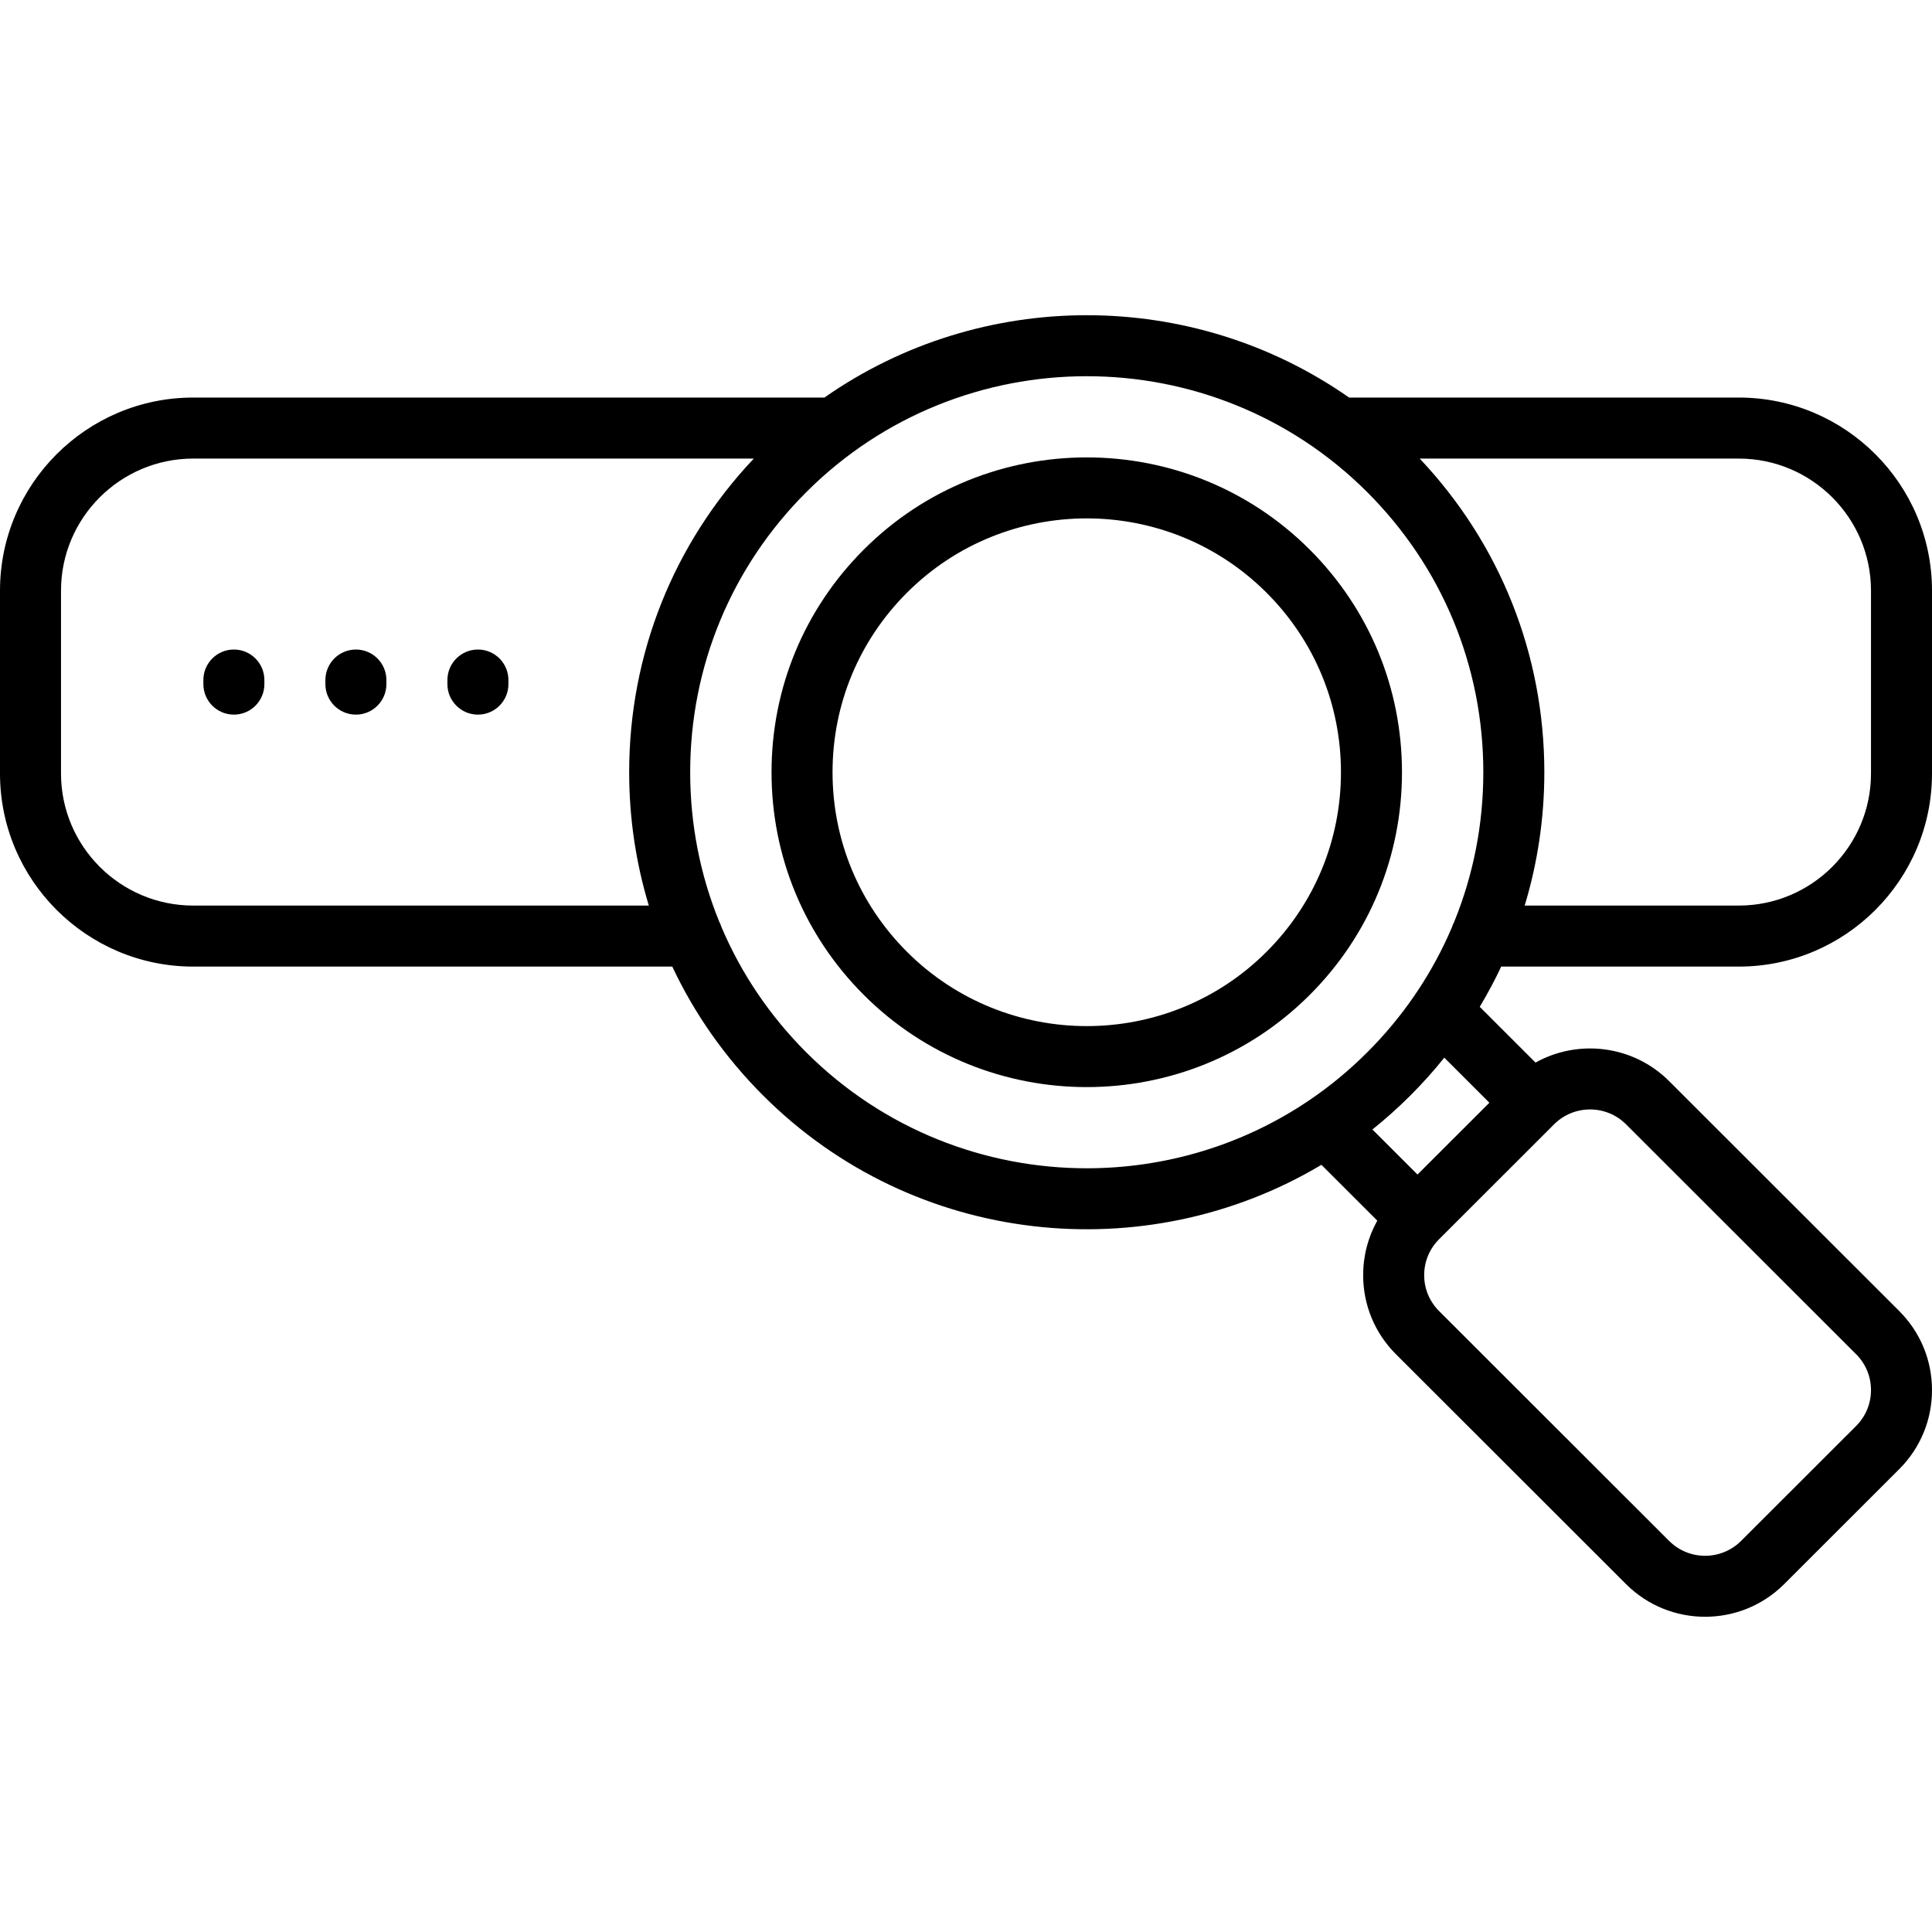 <?xml version="1.0" encoding="iso-8859-1"?>
<!-- Uploaded to: SVG Repo, www.svgrepo.com, Generator: SVG Repo Mixer Tools -->
<svg fill="#000000" height="800px" width="800px" version="1.1" id="Layer_1" xmlns="http://www.w3.org/2000/svg" xmlns:xlink="http://www.w3.org/1999/xlink" 
	 viewBox="0 0 512 512" xml:space="preserve">
<g>
	<g>
		<g>
			<path d="M61.979,172.132c-4.465,0-8.084,3.621-8.084,8.086v1.077c0,4.466,3.62,8.086,8.084,8.086
				c4.465,0,8.084-3.621,8.084-8.086v-1.077C70.063,175.754,66.444,172.132,61.979,172.132z"/>
			<path d="M94.316,172.133c-4.465,0-8.084,3.621-8.084,8.086v1.077c0,4.466,3.62,8.086,8.084,8.086s8.084-3.621,8.084-8.086v-1.077
				C102.4,175.754,98.78,172.133,94.316,172.133z"/>
			<path d="M460.8,256.156c28.231,0,51.2-22.954,51.2-51.167v-48.465c0-28.214-22.969-51.167-51.2-51.167H357.523
				c-41.573-29.095-97.472-29.093-139.044,0H51.2c-28.231,0-51.2,22.954-51.2,51.167v48.465c0,28.214,22.969,51.167,51.2,51.167
				h126.962c5.899,12.54,13.996,24.094,24.093,34.182c40.055,40.019,101.381,46.137,147.939,18.351l14.804,14.792
				c-2.446,4.364-3.747,9.304-3.747,14.445c0,7.915,3.084,15.357,8.685,20.952l60.975,60.925c5.779,5.774,13.367,8.66,20.958,8.66
				c7.589-0.001,15.18-2.888,20.957-8.66l30.487-30.462c5.601-5.595,8.686-13.036,8.686-20.951c0-7.916-3.084-15.357-8.685-20.953
				l-60.974-60.925c-9.577-9.567-24.129-11.206-35.41-4.917l-14.785-14.774c2.079-3.464,3.977-7.021,5.691-10.665H460.8z
				 M460.8,121.53c19.316,0,35.032,15.698,35.032,34.995v48.465c0,19.297-15.716,34.995-35.032,34.995h-56.745
				c3.431-11.306,5.208-23.183,5.208-35.331c0-31.175-11.703-60.553-33.03-83.124H460.8z M171.946,239.985H51.2
				c-19.316,0-35.032-15.698-35.032-34.995v-48.465c0-19.297,15.716-34.995,35.032-34.995h148.566
				c-21.327,22.571-33.03,51.95-33.03,83.124C166.736,216.802,168.515,228.679,171.946,239.985z M411.854,297.954
				c2.627-2.626,6.078-3.939,9.53-3.939c3.45,0,6.902,1.313,9.53,3.939l60.974,60.925c2.544,2.542,3.944,5.919,3.944,9.511
				c0,3.593-1.401,6.97-3.944,9.51L461.4,408.362c-5.255,5.252-13.806,5.252-19.06,0l-60.975-60.925
				c-2.543-2.541-3.943-5.918-3.943-9.51c0-3.593,1.4-6.97,3.943-9.51L411.854,297.954z M394.701,292.234l-19.05,19.033
				L363.7,299.326c3.474-2.778,6.826-5.771,10.044-8.986c3.207-3.205,6.213-6.558,9.01-10.043L394.701,292.234z M385.379,244.294
				c-0.231,0.437-0.423,0.896-0.571,1.373c-2.558,6.026-5.688,11.809-9.363,17.287c-0.23,0.292-0.434,0.595-0.618,0.91
				c-3.658,5.331-7.84,10.365-12.512,15.034c-4.807,4.803-9.964,9.04-15.396,12.717c-0.072,0.047-0.143,0.095-0.213,0.144
				c-17.674,11.899-38.187,17.848-58.708,17.847c-26.91-0.002-53.829-10.239-74.315-30.708
				c-9.711-9.702-17.286-20.968-22.492-33.232c-0.148-0.479-0.341-0.939-0.571-1.374c-5.063-12.42-7.714-25.824-7.714-39.639
				c0-28.045,10.931-54.412,30.779-74.243c40.977-40.944,107.654-40.945,148.632,0c19.847,19.831,30.778,46.198,30.778,74.243
				C393.094,218.467,390.444,231.873,385.379,244.294z"/>
			<path d="M228.934,145.624c-15.779,15.766-24.47,36.73-24.47,59.03s8.69,43.262,24.47,59.03
				c16.287,16.273,37.673,24.409,59.067,24.407c21.388-0.001,42.784-8.137,59.066-24.407c15.78-15.766,24.47-36.73,24.47-59.03
				s-8.69-43.262-24.47-59.03C314.497,113.081,261.503,113.082,228.934,145.624z M335.64,252.243
				c-26.269,26.248-69.01,26.247-95.279,0c-12.721-12.712-19.729-29.612-19.729-47.589s7.006-34.877,19.729-47.589
				c26.268-26.247,69.009-26.248,95.278,0c12.722,12.712,19.729,29.613,19.729,47.589
				C355.368,222.63,348.362,239.531,335.64,252.243z"/>
			<path d="M126.653,172.133c-4.465,0-8.084,3.621-8.084,8.086v1.077c0,4.466,3.62,8.086,8.084,8.086
				c4.465,0,8.084-3.621,8.084-8.086v-1.077C134.737,175.754,131.117,172.133,126.653,172.133z"/>
		</g>
	</g>
</g>
</svg>